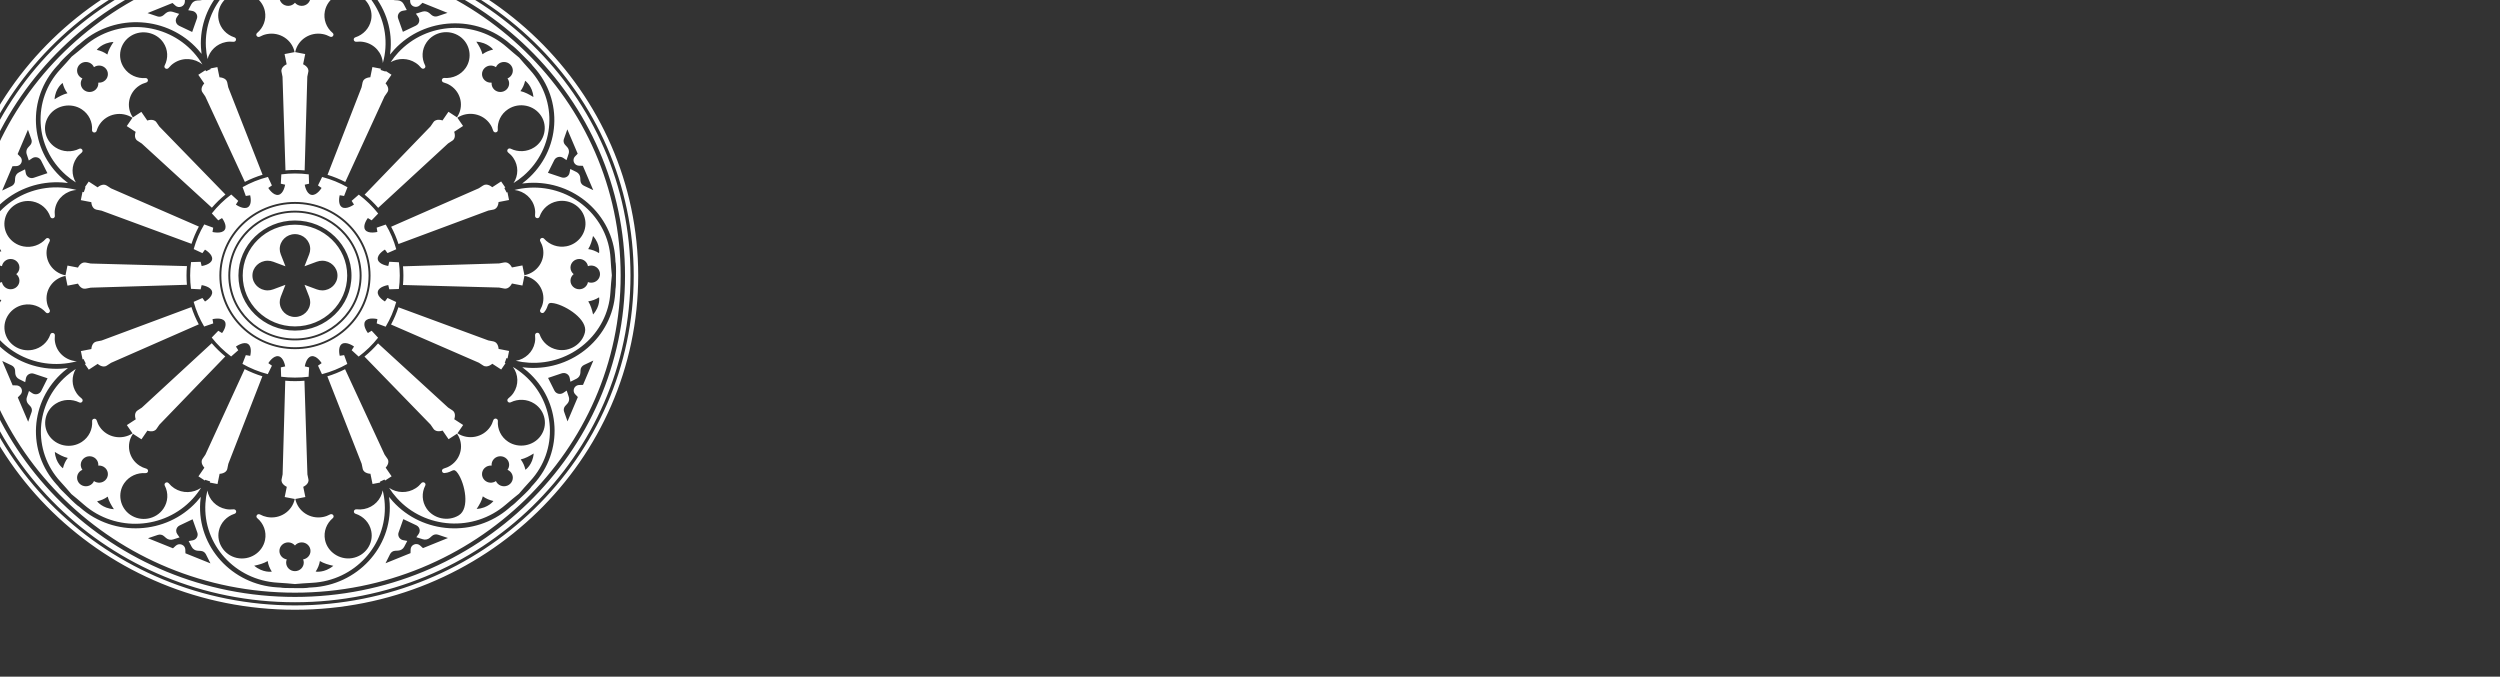 <?xml version="1.0" encoding="UTF-8" standalone="no"?>
<!DOCTYPE svg PUBLIC "-//W3C//DTD SVG 1.1//EN" "http://www.w3.org/Graphics/SVG/1.1/DTD/svg11.dtd">
<svg width="100%" height="100%" viewBox="0 0 1149 311" version="1.1" xmlns="http://www.w3.org/2000/svg" xmlns:xlink="http://www.w3.org/1999/xlink" xml:space="preserve" xmlns:serif="http://www.serif.com/" style="fill-rule:evenodd;clip-rule:evenodd;stroke-linejoin:round;stroke-miterlimit:2;">
    <rect x="0" y="0" width="1149" height="311" fill="#333333" stroke="none"/>
    <g transform="matrix(1,0,0,1,78.432,-8374.21)">
        <g transform="matrix(3.016,0,0,15.662,-1016.8,-11968.6)">
            <g transform="matrix(9.6531e-19,0.003,-0.016,1.85881e-19,805.603,1148.79)">
                <path d="M52720,24826.2C54524.3,24826.2 55989.1,26291.1 55989.1,28095.3C55989.1,29899.6 54524.3,31364.5 52720,31364.5C50915.7,31364.5 49450.9,29899.6 49450.9,28095.3C49450.9,26291.1 50915.7,24826.2 52720,24826.2ZM52720,24868.8C50939.2,24868.8 49493.4,26314.6 49493.4,28095.3C49493.4,29876.1 50939.2,31321.9 52720,31321.9C54500.8,31321.9 55946.6,29876.1 55946.6,28095.3C55946.6,26314.6 54500.8,24868.8 52720,24868.8ZM52720,24899.7C54483.7,24899.7 55915.6,26331.6 55915.6,28095.3C55915.6,29859.1 54483.7,31291 52720,31291C50956.3,31291 49524.4,29859.1 49524.4,28095.3C49524.4,26331.6 50956.3,24899.7 52720,24899.7ZM52720,24951.6C50984.9,24951.6 49576.3,26360.3 49576.3,28095.3C49576.3,29830.4 50984.9,31239.1 52720,31239.1C54455.1,31239.1 55863.7,29830.4 55863.7,28095.3C55863.7,26360.3 54455.1,24951.6 52720,24951.6ZM52720,24993.4C54432,24993.4 55822,26383.3 55822,28095.3C55822,29807.4 54432,31197.3 52720,31197.3C51008,31197.3 49618.1,29807.4 49618.1,28095.3C49618.1,26383.3 51008,24993.4 52720,24993.4ZM49666.8,28218.9C49667.2,28228.1 49667.7,28237.5 49668.2,28247.1C49690.4,28678.5 50056.6,29012.8 50488,28990.7C50509.4,28989.6 50530.6,28987.6 50551.5,28984.8C50536.7,28996 50522.3,29007.8 50508.2,29020.2C50183.5,29305.2 50151.2,29800.1 50436.2,30124.8C50443.2,30132.7 50450,30140.5 50456.7,30148C50467.4,30164.2 50494.6,30194.6 50539.7,30239C50596.1,30298.8 50632.9,30332.6 50650,30342.9C50656,30348.4 50662.2,30354.1 50668.5,30359.8C50989.2,30649.3 51484.5,30626.9 51774,30306.2C51788.4,30290.3 51802,30274 51814.8,30257.2C51812.3,30275.6 51810.4,30294.1 51809.2,30312.9C51780.9,30743.9 52108,31116.8 52539,31145C52559,31146.4 52578.1,31147.5 52596.1,31148.5C52614.5,31151.7 52649.9,31153.4 52702.9,31153C52777.9,31154.9 52824.3,31152.9 52843.5,31148.5C52859.4,31147.7 52876,31146.8 52893.3,31145.8C53324.5,31120.5 53656.2,30752 53631,30320.7C53629.7,30299.3 53627.6,30278.1 53624.7,30257.2C53636,30271.9 53647.9,30286.3 53660.4,30300.3C53947.6,30622.9 54442.8,30651.7 54765.4,30364.4C54770.4,30360 54775.2,30355.7 54780,30351.4C54796.5,30340.6 54828.4,30311.7 54875.6,30263.3C54937.3,30204.4 54972,30166.2 54982.2,30148.9C54985.3,30145.4 54988.5,30141.9 54991.6,30138.4C55280,29816.7 55255.8,29321.4 54934.1,29033.1C54918.1,29018.8 54901.7,29005.3 54884.9,28992.5C54903.3,28994.9 54921.8,28996.7 54940.6,28997.9C55371.7,29024.6 55743.4,28696.2 55770.1,28265.1C55770.8,28254.2 55771.4,28243.7 55772,28233.4C55775.8,28214.4 55777.9,28173.8 55777.2,28110.8C55779.3,28028.8 55777,27978.9 55772.2,27959.6C55771.8,27951.2 55771.3,27942.7 55770.9,27933.9C55747.3,27502.6 55380.1,27169.5 54948.8,27193C54927.3,27194.2 54906.2,27196.2 54885.3,27199C54900,27187.8 54914.4,27175.9 54928.5,27163.5C55252.2,26877.5 55282.9,26382.5 54997,26058.7C54989.6,26050.4 54982.4,26042.3 54975.3,26034.4C54964.5,26018.3 54937.5,25988.2 54892.7,25944.4C54836.4,25885.1 54799.6,25851.5 54782.5,25841.3C54776.1,25835.5 54769.5,25829.5 54762.8,25823.5C54441.1,25535.2 53945.9,25559.4 53657.5,25881C53643.2,25897 53629.7,25913.4 53616.9,25930.2C53619.4,25911.8 53621.2,25893.3 53622.3,25874.5C53649,25443.4 53320.6,25071.7 52889.5,25045C52876.7,25044.2 52864.3,25043.5 52852.3,25042.8C52833.4,25039.2 52793.9,25037.2 52733,25037.9C52652.6,25035.9 52603.5,25038.1 52584.2,25042.9C52574.2,25043.4 52563.9,25043.9 52553.3,25044.5C52122,25068.8 51789.4,25436.6 51813.7,25867.9C51814.9,25889.3 51817,25910.5 51819.8,25931.4C51808.6,25916.7 51796.7,25902.3 51784.2,25888.2C51497.7,25564.9 51002.7,25535.1 50679.4,25821.6C50675.8,25824.7 50672.2,25827.9 50668.7,25831C50652.1,25841.8 50619.3,25871.2 50570.6,25920.9C50507.6,25980.6 50472.4,26019.3 50462,26036.7C50460.1,26038.9 50458,26041.1 50456,26043.4C50166.4,26363.9 50188.7,26859.2 50509.2,27148.8C50525.1,27163.2 50541.5,27176.8 50558.2,27189.7C50539.9,27187.1 50521.3,27185.2 50502.6,27184C50071.5,27155.6 49698.5,27482.5 49670.1,27913.6C49669.4,27925.3 49668.6,27936.7 49668,27947.8C49664.2,27966.8 49662,28006.8 49662.4,28068.9C49660,28150.1 49662.1,28199.6 49666.8,28218.9ZM51730.3,27963.8L51821.7,27960.9L51831.3,28002.2C51831.3,28002.2 51920.6,27989.5 51930.8,27938.5C51940.8,27887.7 51863.1,27841.8 51863.1,27841.8L51838.5,27876.1L51755.7,27836.5C51778.6,27751 51812.6,27670 51856.1,27595.1L51941.5,27627.4L51934.5,27669.2C51934.5,27669.2 52021.9,27691.7 52050.9,27648.4C52079.6,27605.3 52025.4,27533.2 52025.4,27533.2L51989.5,27555.5L51928.4,27487.4C51981.7,27418.1 52043.9,27355.9 52113.4,27302.7L52179.9,27365.1L52157.4,27401.1C52157.4,27401.1 52229.6,27455.3 52272.8,27426.4C52315.9,27397.6 52293.4,27310.2 52293.4,27310.2L52251.7,27317L52221.2,27230.6C52296.1,27187.2 52377.2,27153.4 52462.8,27130.6L52500.4,27213.9L52465.9,27238.6C52465.9,27238.6 52511.8,27316.3 52562.9,27306.1C52613.7,27296 52626.3,27206.7 52626.3,27206.7L52585.2,27197.1L52590.1,27105.4C52632.6,27099.9 52676,27097 52720,27097C52764.6,27097 52808.5,27100 52851.6,27105.7L52854.5,27197L52813.1,27206.6C52813.1,27206.6 52825.8,27295.9 52876.9,27306.1C52927.6,27316.2 52973.5,27238.5 52973.5,27238.5L52939.2,27213.9L52978.9,27131C53064.4,27153.9 53145.4,27187.9 53220.3,27231.4L53188,27316.8L53146.1,27309.9C53146.1,27309.9 53123.7,27397.3 53167,27426.2C53210,27454.9 53282.1,27400.7 53282.1,27400.7L53259.9,27364.8L53328,27303.7C53397.3,27357 53459.4,27419.3 53512.7,27488.7L53450.3,27555.2L53414.3,27532.7C53414.3,27532.7 53360.1,27604.9 53389,27648.2C53417.8,27691.2 53505.2,27668.7 53505.2,27668.7L53498.3,27627.1L53584.8,27596.6C53628.1,27671.5 53662,27752.5 53684.8,27838.1L53601.4,27875.8L53576.7,27841.2C53576.7,27841.2 53499.1,27887.2 53509.2,27938.2C53519.3,27989 53608.7,28001.6 53608.7,28001.6L53618.3,27960.5L53709.9,27965.5C53715.5,28008 53718.3,28051.3 53718.3,28095.3C53718.3,28139.9 53715.4,28183.8 53709.7,28226.9L53618.3,28229.8L53608.8,28188.4C53608.8,28188.4 53519.4,28201.2 53509.3,28252.2C53499.2,28303 53576.9,28348.9 53576.9,28348.9L53601.5,28314.6L53684.4,28354.2C53661.4,28439.7 53627.4,28520.7 53584,28595.6L53498.5,28563.3L53505.5,28521.5C53505.5,28521.5 53418.1,28499 53389.2,28542.3C53360.4,28585.4 53414.7,28657.5 53414.7,28657.5L53450.5,28635.2L53511.7,28703.3C53458.3,28772.6 53396.1,28834.8 53326.6,28888L53260.2,28825.6L53282.6,28789.6C53282.6,28789.6 53210.5,28735.4 53167.2,28764.3C53124.2,28793.1 53146.7,28880.5 53146.7,28880.5L53188.3,28873.7L53218.8,28960.1C53143.9,29003.5 53062.8,29037.3 52977.3,29060.1L52939.6,28976.7L52974.1,28952.1C52974.1,28952.1 52928.2,28874.4 52877.2,28884.6C52826.4,28894.7 52813.7,28984 52813.7,28984L52854.8,28993.6L52849.9,29085.2C52807.4,29090.8 52764,29093.6 52720,29093.6C52675.4,29093.6 52631.5,29090.7 52588.5,29085L52585.6,28993.7L52626.9,28984.1C52626.9,28984.1 52614.2,28894.7 52563.2,28884.6C52512.4,28874.5 52466.5,28952.2 52466.5,28952.2L52500.8,28976.8L52461.2,29059.7C52375.6,29036.8 52294.6,29002.7 52219.8,28959.3L52252,28873.9L52293.9,28880.8C52293.9,28880.8 52316.3,28793.4 52273.1,28764.5C52230,28735.8 52157.9,28790 52157.9,28790L52180.1,28825.8L52112.1,28887C52042.7,28833.7 51980.6,28771.4 51927.3,28702L51989.7,28635.5L52025.8,28658C52025.8,28658 52079.9,28585.8 52051,28542.5C52022.2,28499.5 51934.8,28522 51934.8,28522L51941.7,28563.6L51855.2,28594.1C51811.9,28519.2 51778,28438.2 51755.2,28352.6L51838.6,28314.9L51863.3,28349.4C51863.3,28349.4 51941,28303.5 51930.8,28252.5C51920.7,28201.7 51831.3,28189 51831.3,28189L51821.7,28230.1L51730.1,28225.2C51724.6,28182.7 51721.7,28139.4 51721.7,28095.3C51721.7,28050.8 51724.6,28006.9 51730.3,27963.8ZM52720,27375.5C52322.7,27375.5 52000.1,27698 52000.1,28095.3C52000.1,28492.7 52322.7,28815.2 52720,28815.2C53117.3,28815.2 53439.9,28492.7 53439.9,28095.3C53439.9,27698 53117.3,27375.5 52720,27375.5ZM52720,27394.3C53106.9,27394.3 53421.1,27708.4 53421.1,28095.3C53421.1,28482.3 53106.9,28796.4 52720,28796.4C52333.1,28796.4 52018.9,28482.3 52018.9,28095.3C52018.9,27708.4 52333.1,27394.3 52720,27394.3ZM52720,27460.6C52369.7,27460.6 52085.3,27745 52085.3,28095.3C52085.3,28445.7 52369.7,28730.1 52720,28730.1C53070.3,28730.1 53354.7,28445.7 53354.7,28095.3C53354.7,27745 53070.3,27460.6 52720,27460.6ZM52720,27479.4C53059.9,27479.4 53335.9,27755.4 53335.9,28095.3C53335.9,28435.3 53059.9,28711.3 52720,28711.3C52380.1,28711.3 52104.1,28435.3 52104.1,28095.3C52104.1,27755.4 52380.1,27479.4 52720,27479.4ZM52720,27556.9C52422.8,27556.9 52181.5,27798.1 52181.5,28095.3C52181.5,28392.5 52422.8,28633.8 52720,28633.8C53017.2,28633.8 53258.5,28392.5 53258.5,28095.3C53258.5,27798.1 53017.2,27556.9 52720,27556.9ZM52720,27597.8C52994.6,27597.8 53217.5,27820.8 53217.5,28095.3C53217.5,28369.9 52994.6,28592.9 52720,28592.9C52445.4,28592.9 52222.5,28369.9 52222.5,28095.3C52222.5,27820.8 52445.4,27597.8 52720,27597.8ZM52720.1,28500.4C52800.1,28500.4 52865.2,28435.2 52865.2,28355C52865.2,28337.4 52861.8,28319.8 52855.2,28302.6L52810.7,28186.1L52927.3,28230.4C52944.5,28237 52962.1,28240.3 52979.8,28240.3C53060,28240.3 53125.2,28175.2 53125.2,28095.2C53125.2,28015.2 53060,27950.1 52979.8,27950.1C52962.3,27950.1 52944.6,27953.4 52927.3,27960L52811,28004.2L52855.2,27887.9C52861.8,27870.6 52865.2,27852.9 52865.2,27835.3C52865.2,27755.4 52800.1,27690.3 52720.1,27690.3C52640.1,27690.3 52575,27755.4 52575,27835.3C52575,27853.1 52578.3,27870.8 52584.8,27887.9L52629.2,28004.5L52512.7,27960C52495.4,27953.4 52477.8,27950.1 52460.2,27950.1C52380.1,27950.1 52314.8,28015.2 52314.8,28095.2C52314.8,28175.2 52380.1,28240.3 52460.2,28240.3C52478,28240.3 52495.6,28237 52512.6,28230.5L52629.4,28185.8L52584.8,28302.6C52578.3,28319.6 52575,28337.3 52575,28355C52575,28435.2 52640.1,28500.4 52720.1,28500.4ZM53511.3,28758.9L54177.8,29385.6L54178.9,29386.6L54219.6,29413.8C54260.3,29441 54237.1,29500.6 54237.1,29500.6L54321.9,29557.3L54267.8,29638.3C54370.8,29707.1 54510.1,29679.5 54579,29576.5C54592.6,29556 54602.5,29534 54608.7,29511.5C54609.3,29508.9 54610.5,29506.6 54611.8,29504.6C54618.5,29494.5 54632.2,29490.9 54642.9,29498.1C54649.8,29502.7 54653.2,29510.7 54652.7,29518.9C54647,29596.4 54681.8,29674.6 54750.6,29721.2C54850,29788.3 54989.4,29763.2 55059,29665.4C55132.8,29562 55105.9,29418.7 55000.9,29348.6C54931.3,29302.1 54845.3,29299.8 54775.5,29335C54768.1,29338.6 54759.5,29338.5 54752.7,29333.9C54739.6,29325.2 54739.6,29306.6 54751.9,29297.1C54770.2,29282.8 54786.7,29265.3 54800.4,29244.9C54853.6,29165.1 54849,29063.5 54796.3,28989.8C54834.2,29012.8 54870.4,29039.7 54904.6,29070.3C55205.7,29340.2 55231.1,29803.9 54961.2,30105C54920.2,30150.7 54885.7,30190.7 54857.8,30224.5C54823.3,30252.7 54782.2,30287.8 54734.9,30329.8C54432.9,30598.7 53969.4,30571.8 53700.4,30269.8C53675.8,30242.1 53653.6,30213 53633.9,30182.9C53705.5,30224.2 53797.3,30224.2 53870.7,30175.1C53891.2,30161.4 53908.6,30144.9 53923,30126.4C53924.6,30124.4 53926.5,30122.6 53928.6,30121.3C53938.6,30114.5 53952.5,30116.5 53959.7,30127.2C53964.3,30134.1 53964.5,30142.8 53960.8,30150.1C53925.9,30219.6 53928.1,30305.2 53973.9,30374.5C54040,30474.5 54178.4,30504.7 54280.1,30441C54387.8,30373.6 54417.8,30231 54347.7,30126C54301.2,30056.5 54222.6,30021.5 54144.7,30027.2C54136.4,30027.8 54128.5,30024.3 54124,30017.5C54115.3,30004.5 54122.3,29987.3 54137.4,29983.2C54159.7,29977 54181.7,29967.2 54202.1,29953.5C54305.1,29884.6 54332.7,29745.2 54263.9,29642.2L54182.9,29696.4L54126.2,29611.6C54126.2,29611.6 54066.4,29635 54039.2,29594.3L54012,29553.6L54011,29552.5L53382,28888C53428.8,28848.8 53472.1,28805.6 53511.3,28758.9ZM54756.6,30145.9C54789.4,30113.1 54789.4,30059.9 54756.6,30027.1C54748.9,30019.4 54739.9,30013.6 54730.4,30009.6C54753.9,29976.7 54751.2,29931 54721.7,29901.5C54688.9,29868.7 54635.7,29868.7 54602.9,29901.5C54584.7,29919.8 54576.9,29944.4 54579.1,29968.4C54555.2,29966.2 54530.6,29973.9 54512.2,29992.2C54479.4,30025 54479.4,30078.2 54512.2,30111C54541.7,30140.4 54587.5,30143.2 54620.3,30119.7C54624.4,30129.2 54630.1,30138.1 54637.8,30145.9C54670.6,30178.7 54723.8,30178.7 54756.6,30145.9ZM54928.2,29979.7C54928.2,29979.7 54997.9,29930.6 55005.4,29819.9C54965.4,29845.9 54924.9,29868.6 54882.4,29878.9C54904.7,29908.2 54919.5,29942.1 54928.2,29979.7ZM54605.1,30305C54567.4,30296.4 54533.6,30281.6 54504.2,30259.3C54494,30301.8 54471.3,30342.3 54445.3,30382.4C54556,30374.8 54605.1,30305 54605.1,30305ZM53705.4,28405.7L54560.6,28729.5L54562,28730L54610,28739.6C54658,28749.1 54659.4,28813.1 54659.4,28813.1L54759.4,28832.9L54745.1,28905.4L54744.9,28905.3L54744.4,28906.4L54734,28902.8L54718,28950.1L54725.6,28952.7L54684.3,29014.7L54599.4,28958C54599.4,28958 54553.1,29002.5 54512.4,28975.3L54471.7,28948.2L54470.3,28947.6L53635.2,28574.4C53663.3,28520.8 53686.9,28464.3 53705.4,28405.7ZM52409.7,29080.7L52085.9,29936L52085.3,29937.3L52075.8,29985.4C52066.3,30033.4 52002.3,30034.7 52002.3,30034.7L51982.4,30134.8L51901.8,30118.8L51902.5,30117.6L51901.4,30117L51905,30106.6L51857.7,30090.4L51855.7,30096.3L51800.7,30059.6L51857.3,29974.7C51857.3,29974.7 51812.8,29928.4 51840,29887.7L51867.2,29847L51867.8,29845.7L52241,29010.5C52294.6,29038.6 52351,29062.2 52409.7,29080.7ZM51928.7,27431.8L51262.2,26805.1L51261.1,26804.1L51220.4,26776.9C51179.7,26749.7 51202.9,26690.1 51202.9,26690.1L51118.1,26633.4L51172.2,26552.4C51069.2,26483.6 50929.9,26511.2 50861.1,26614.2C50847.4,26634.7 50837.6,26656.7 50831.4,26679.2C50830.7,26681.7 50829.6,26684.1 50828.2,26686.1C50821.5,26696.2 50807.9,26699.7 50797.1,26692.6C50790.2,26688 50786.8,26680 50787.3,26671.8C50793,26594.3 50758.3,26516 50689.4,26469.5C50590.1,26402.4 50450.6,26427.5 50381,26525.2C50307.3,26628.7 50334.2,26772 50439.1,26842.1C50508.7,26888.6 50594.7,26890.9 50664.5,26855.7C50671.9,26852 50680.5,26852.2 50687.4,26856.8C50700.4,26865.5 50700.4,26884.1 50688.1,26893.6C50669.8,26907.9 50653.3,26925.3 50639.7,26945.8C50590.4,27019.6 50590.7,27112 50632.6,27183.7C50600,27162.6 50568.6,27138.6 50538.8,27111.8C50238.8,26840.6 50215.3,26376.9 50486.4,26076.9C50526.7,26032.2 50560.7,25993.1 50588.5,25959.8C50622.7,25931.9 50663.3,25897.4 50709.8,25856.2C51012.4,25588 51475.9,25616 51744.1,25918.7C51770.8,25948.8 51794.6,25980.5 51815.4,26013.5C51742.6,25966.6 51646,25964.4 51569.4,26015.6C51548.9,26029.3 51531.4,26045.8 51517.1,26064.2C51515.5,26066.3 51513.5,26068 51511.5,26069.4C51501.4,26076.1 51487.5,26074.2 51480.3,26063.5C51475.7,26056.6 51475.6,26047.9 51479.2,26040.6C51514.1,25971.1 51512,25885.5 51466.1,25816.2C51400.1,25716.1 51261.6,25686 51159.9,25749.7C51052.2,25817 51022.2,25959.7 51092.4,26064.7C51138.8,26134.2 51217.5,26169.2 51295.4,26163.5C51303.6,26162.9 51311.5,26166.4 51316.1,26173.2C51324.8,26186.2 51317.7,26203.4 51302.7,26207.5C51280.3,26213.7 51258.4,26223.5 51237.9,26237.2C51134.9,26306.1 51107.3,26445.5 51176.1,26548.5L51257.1,26494.3L51313.8,26579.1C51313.8,26579.1 51373.6,26555.7 51400.8,26596.4L51428,26637.1L51429.1,26638.2L52058,27302.7C52011.2,27341.9 51967.9,27385.1 51928.7,27431.8ZM50899.9,26198.5C50932.7,26165.7 50932.7,26112.5 50899.9,26079.8C50870.4,26050.3 50824.7,26047.5 50791.9,26071C50787.8,26061.5 50782.1,26052.5 50774.3,26044.9C50741.5,26012 50688.3,26012 50655.6,26044.9C50622.8,26077.6 50622.8,26130.8 50655.6,26163.6C50663.3,26171.3 50672.2,26177.1 50681.7,26181.2C50658.2,26213.9 50661,26259.7 50690.5,26289.2C50723.2,26322 50776.4,26322 50809.2,26289.2C50827.5,26270.9 50835.2,26246.2 50833.1,26222.3C50857,26224.5 50881.6,26216.8 50899.9,26198.5ZM50814.7,25903.1C50852.4,25911.4 50886.4,25925.9 50915.9,25947.9C50925.8,25905.3 50948.1,25864.6 50973.7,25824.3C50863.1,25832.9 50814.7,25903.1 50814.7,25903.1ZM50509.8,26208.4C50509.8,26208.4 50440,26257.4 50432.3,26368.1C50472.4,26342.2 50512.9,26319.5 50555.4,26309.3C50533.2,26279.9 50518.4,26246.1 50509.8,26208.4ZM51691,28185.7L50776.8,28213.8L50775.4,28213.9L50727.3,28223.4C50679.3,28233 50653.6,28174.4 50653.6,28174.4L50553.6,28194.4L50534.5,28098.8C50413,28122.9 50334,28241 50358.2,28362.5C50363,28386.7 50371.6,28409.2 50383.2,28429.5C50384.5,28431.7 50385.3,28434.2 50385.8,28436.6C50388.2,28448.4 50381.1,28460.6 50368.4,28463.1C50360.3,28464.7 50352.2,28461.5 50346.8,28455.4C50296,28396.6 50216.1,28365.8 50134.5,28381.6C50016.8,28404.4 49936,28520.7 49955.9,28639C49976.9,28764.3 50097.2,28846.7 50221,28822C50303,28805.7 50365.5,28746.4 50390,28672.3C50392.6,28664.4 50398.9,28658.5 50406.9,28656.9C50422.3,28653.8 50435.4,28666.9 50433.5,28682.4C50430.6,28705.4 50431.3,28729.4 50436.1,28753.5C50453.7,28841.5 50520.6,28907.2 50602.3,28927.5C50563.5,28936 50523.6,28941.4 50482.7,28943.5C50078.8,28964.3 49734.1,28653.2 49713.3,28249.3C49710,28184.7 49706,28129.6 49701.8,28084.5C49706.8,28039 49711.8,27983.1 49716.1,27916.9C49742.7,27513.3 50091.9,27207.3 50495.4,27233.9C50545.7,27237.2 50594.4,27245.5 50641.2,27258.3C50542.3,27264.7 50456,27336.5 50435.8,27438.4C50431,27462.5 50430.3,27486.6 50433.2,27509.8C50433.6,27512.4 50433.4,27514.9 50432.9,27517.4C50430.6,27529.2 50419.4,27537.7 50406.7,27535.2C50398.5,27533.6 50392.3,27527.5 50389.7,27519.8C50365.2,27446 50303.2,27387 50221.8,27370.4C50104.3,27346.4 49985.1,27422.9 49958.2,27539.9C49929.7,27663.7 50009.4,27785.8 50133.2,27810.4C50215.2,27826.7 50295.6,27795.9 50346.6,27736.7C50352,27730.4 50360.1,27727.3 50368.1,27728.9C50383.5,27732 50390.6,27749.1 50382.9,27762.7C50371.5,27782.8 50362.9,27805.3 50358.1,27829.4C50334,27950.9 50413,28069.1 50534.5,28093.2L50553.5,27997.7L50653.5,28017.6C50653.5,28017.6 50679.3,27958.7 50727.3,27968.2L50775.3,27977.8L50776.8,27977.8L51691.2,28003C51688.5,28033.4 51687.1,28064.2 51687.1,28095.3C51687.1,28125.8 51688.5,28155.9 51691,28185.7ZM49800.7,28095.4C49800.7,28141.7 49838.3,28179.3 49884.6,28179.3C49895.5,28179.3 49906,28177.1 49915.6,28173.3C49922.1,28213 49956.5,28243.4 49998.1,28243.4C50044.5,28243.4 50082.1,28205.8 50082.1,28159.5C50082.1,28133.6 50070.1,28110.8 50051.7,28095.4C50070.1,28079.9 50082.1,28057.1 50082.1,28031.2C50082.1,27984.9 50044.5,27947.3 49998.1,27947.3C49956.5,27947.3 49922.1,27977.7 49915.6,28017.5C49906,28013.7 49895.5,28011.4 49884.6,28011.4C49838.3,28011.4 49800.7,28049 49800.7,28095.4ZM49821.9,27902.4C49854.4,27881.5 49888.6,27867.6 49925,27862.1C49901.8,27825.2 49888.6,27780.6 49878.1,27734.1C49806.2,27818.6 49821.9,27902.4 49821.9,27902.4ZM49822,28320.1C49822,28320.1 49807.3,28404.1 49880.1,28487.8C49890.1,28441.2 49902.8,28396.5 49925.6,28359.3C49889.1,28354.2 49854.7,28340.7 49822,28320.1ZM53636.1,27618.1L54469.9,27242.3L54471.3,27241.7L54512,27214.4C54552.7,27187.2 54598.9,27231.5 54598.9,27231.5L54683.7,27174.8L54724.8,27236.3L54724.7,27236.4L54725,27237.4L54715.1,27242.3L54737.2,27287.1L54744.5,27283.5L54759,27356.5L54658.9,27376.4C54658.9,27376.4 54657.7,27440.6 54609.7,27450.2L54561.7,27459.8L54560.3,27460.3L53706,27786.9C53687.6,27728.2 53664.1,27671.8 53636.1,27618.1ZM51803.9,28572.6L50970.1,28948.5L50968.7,28949L50928,28976.3C50887.3,29003.5 50841.2,28959.2 50841.2,28959.2L50756.4,29015.9L50711.2,28948.4L50712.2,28948L50711.9,28946.9L50721.8,28942.1L50699.8,28897.2L50694.1,28900L50681,28834.2L50781.1,28814.3C50781.1,28814.3 50782.3,28750.1 50830.4,28740.5L50878.4,28730.9L50879.7,28730.4L51734,28403.8C51752.4,28462.5 51775.9,28518.9 51803.9,28572.6ZM52056.5,28886.7L51429.8,29553.2L51428.8,29554.2L51401.6,29595C51374.4,29635.7 51314.8,29612.4 51314.8,29612.4L51258.1,29697.3L51177,29643.1C51108.3,29746.1 51135.8,29885.5 51238.9,29954.3C51259.4,29968 51281.3,29977.8 51303.9,29984C51306.4,29984.7 51308.7,29985.8 51310.8,29987.2C51320.8,29993.9 51324.4,30007.5 51317.2,30018.2C51312.6,30025.1 51304.7,30028.6 51296.5,30028C51219,30022.4 51140.7,30057.1 51094.2,30126C51027,30225.3 51052.2,30364.8 51149.9,30434.3C51253.4,30508.1 51396.7,30481.2 51466.8,30376.2C51513.2,30306.7 51515.5,30220.6 51480.4,30150.9C51476.7,30143.5 51476.9,30134.8 51481.5,30128C51490.2,30115 51508.7,30114.9 51518.3,30127.3C51532.5,30145.5 51550,30162 51570.4,30175.7C51644.5,30225.1 51737.3,30224.7 51809.2,30182.3C51788,30215.1 51763.9,30246.7 51736.9,30276.6C51465.9,30576.8 51002.2,30600.4 50702,30329.4C50654.5,30286.6 50613.2,30250.8 50578.6,30222C50550.1,30186.5 50514.3,30143.9 50471,30094.5C50204.3,29790.6 50234.5,29327.2 50538.4,29060.5C50575.3,29028.1 50614.6,29000.1 50655.5,28976.4C50592.5,29050.9 50583.3,29160.8 50640.3,29246C50654,29266.5 50670.5,29284 50688.9,29298.3C50691,29299.9 50692.7,29301.8 50694.1,29303.9C50700.8,29313.9 50698.9,29327.8 50688.2,29335C50681.3,29339.7 50672.6,29339.8 50665.2,29336.2C50595.8,29301.3 50510.2,29303.4 50440.9,29349.2C50340.8,29415.3 50310.7,29553.8 50374.3,29655.4C50441.7,29763.2 50584.4,29793.2 50689.3,29723C50758.9,29676.5 50793.9,29597.9 50788.2,29520C50787.6,29511.8 50791.1,29503.9 50797.9,29499.3C50810.9,29490.6 50828.1,29497.6 50832.2,29512.7C50838.4,29535 50848.2,29557 50861.8,29577.4C50930.7,29680.4 51070.2,29708.1 51173.1,29639.2L51119,29558.3L51203.8,29501.6C51203.8,29501.6 51180.4,29441.7 51221.1,29414.5L51261.8,29387.3L51262.8,29386.3L51927.4,28757.3C51966.5,28804.1 52009.7,28847.4 52056.5,28886.7ZM50836.1,30307.9C50836.1,30307.9 50885.2,30377.5 50996,30384.9C50970,30344.9 50947.2,30304.4 50936.9,30262C50907.6,30284.3 50873.7,30299.2 50836.1,30307.9ZM50512.5,29983C50521.1,29945.4 50535.9,29911.5 50558.1,29882.1C50515.7,29871.9 50475.1,29849.3 50435,29823.3C50442.7,29934.1 50512.5,29983 50512.5,29983ZM50899.9,30111C50932.7,30078.2 50932.7,30025 50899.9,29992.2C50881.6,29973.9 50857,29966.2 50833.1,29968.4C50835.2,29944.4 50827.5,29919.8 50809.2,29901.5C50776.4,29868.7 50723.2,29868.7 50690.5,29901.5C50661,29931 50658.2,29976.7 50681.7,30009.6C50672.2,30013.6 50663.3,30019.4 50655.6,30027.1C50622.8,30059.9 50622.8,30113.1 50655.6,30145.9C50688.3,30178.7 50741.5,30178.7 50774.3,30145.9C50782.1,30138.1 50787.8,30129.2 50791.9,30119.7C50824.7,30143.2 50870.4,30140.4 50899.9,30111ZM53383.6,27304L54010.3,26637.5L54011.3,26636.5L54038.5,26595.7C54065.7,26555 54125.3,26578.3 54125.3,26578.3L54181.9,26493.4L54263,26547.6C54331.8,26444.6 54304.2,26305.2 54201.1,26236.4C54180.6,26222.7 54158.7,26212.9 54136.2,26206.7C54133.6,26206 54131.3,26204.9 54129.2,26203.5C54119.2,26196.8 54115.6,26183.2 54122.8,26172.5C54127.4,26165.6 54135.4,26162.1 54143.6,26162.7C54221.1,26168.3 54299.3,26133.6 54345.8,26064.7C54413,25965.4 54387.9,25825.9 54290.1,25756.4C54186.6,25682.6 54043.3,25709.5 53973.2,25814.5C53926.8,25884 53924.5,25970.1 53959.6,26039.8C53963.3,26047.2 53963.1,26055.9 53958.6,26062.7C53949.9,26075.7 53931.3,26075.8 53921.7,26063.4C53907.5,26045.2 53890,26028.7 53869.6,26015C53789.5,25961.6 53687.5,25966.4 53613.8,26019.5C53636.9,25981.4 53663.9,25944.9 53694.7,25910.5C53964.6,25609.4 54428.3,25584 54729.4,25854C54777.3,25896.9 54819,25932.7 54853.8,25961.4C54882.5,25996.9 54918.6,26039.6 54962.2,26089.1C55230,26392.2 55201.2,26855.6 54898.1,27123.3C54866,27151.7 54832,27176.8 54796.7,27198.5C54848.5,27124.9 54852.8,27024.1 54799.8,26944.7C54786.1,26924.2 54769.6,26906.7 54751.1,26892.4C54749,26890.8 54747.3,26888.9 54745.9,26886.8C54739.2,26876.8 54741.1,26862.8 54751.9,26855.7C54758.8,26851 54767.4,26850.9 54774.8,26854.5C54844.3,26889.4 54929.8,26887.3 54999.2,26841.5C55099.2,26775.4 55129.4,26636.9 55065.7,26535.3C54998.3,26427.5 54756.1,26476.2 54656,26543.1C54589.7,26587.4 54646.1,26592.8 54651.9,26670.7C54652.5,26678.9 54649,26686.8 54642.2,26691.4C54629.1,26700.1 54612,26693.1 54607.9,26678C54601.7,26655.7 54591.8,26633.7 54578.2,26613.3C54509.3,26510.3 54369.9,26482.6 54266.9,26551.5L54321,26632.4L54236.2,26689.1C54236.2,26689.1 54259.6,26749 54218.9,26776.2L54178.3,26803.4L54177.2,26804.4L53512.6,27433.4C53473.5,27386.5 53430.3,27343.3 53383.6,27304ZM54756.6,26163.6C54789.4,26130.8 54789.4,26077.6 54756.6,26044.9C54723.8,26012 54670.6,26012 54637.8,26044.9C54630.1,26052.5 54624.4,26061.5 54620.3,26071C54587.5,26047.5 54541.7,26050.3 54512.2,26079.8C54479.4,26112.5 54479.4,26165.7 54512.2,26198.5C54530.6,26216.8 54555.2,26224.5 54579.1,26222.3C54576.9,26246.2 54584.7,26270.9 54602.9,26289.2C54635.7,26322 54688.9,26322 54721.7,26289.2C54751.2,26259.7 54753.9,26213.9 54730.4,26181.2C54739.9,26177.1 54748.9,26171.3 54756.6,26163.6ZM54619.9,25900.3C54619.9,25900.3 54571.4,25830.1 54460.7,25821.7C54486.4,25861.9 54508.8,25902.7 54518.7,25945.2C54548.2,25923.2 54582.2,25908.6 54619.9,25900.3ZM54925.3,26205.1C54916.7,26242.8 54902,26276.7 54879.8,26306.1C54922.3,26316.2 54962.9,26338.8 55003,26364.7C54995.2,26254 54925.3,26205.1 54925.3,26205.1ZM52810.4,29124.3L52838.5,30038.5L52838.5,30040L52848.1,30088C52857.7,30136 52799.1,30161.8 52799.1,30161.8L52819,30261.8L52723.4,30280.9C52747.6,30402.3 52865.6,30481.3 52987.2,30457.1C53011.4,30452.3 53033.8,30443.7 53054.1,30432.2C53056.4,30430.9 53058.8,30430 53061.3,30429.5C53073.1,30427.2 53085.3,30434.3 53087.8,30446.9C53089.4,30455.1 53086.2,30463.1 53080,30468.6C53021.2,30519.4 52990.5,30599.3 53006.3,30680.8C53029,30798.6 53145.4,30879.4 53263.7,30859.5C53389,30838.5 53471.3,30718.1 53446.7,30594.3C53430.3,30512.3 53371.1,30449.8 53296.9,30425.4C53289.1,30422.7 53283.1,30416.5 53281.5,30408.4C53278.5,30393.1 53291.6,30379.9 53307,30381.9C53330,30384.7 53354.1,30384 53378.2,30379.2C53480.4,30358.9 53552.5,30271.9 53558.4,30172.5C53572.1,30221.8 53580.8,30273.2 53583.9,30326.3C53607.5,30730.1 53298.9,31077 52895.2,31100.6C52825.3,31104.7 52766.7,31109.5 52719.7,31114.5C52672.6,31109 52613.3,31103.7 52542.3,31099C52138.7,31072.6 51832.6,30723.5 51859,30320C51862.3,30270.2 51870.4,30221.9 51883,30175.6C51890,30273.9 51961.6,30359.4 52063,30379.6C52087.2,30384.4 52111.2,30385.1 52134.4,30382.2C52137,30381.8 52139.6,30382 52142,30382.4C52153.9,30384.8 52162.4,30396 52159.9,30408.7C52158.2,30416.8 52152.2,30423 52144.5,30425.7C52070.7,30450.1 52011.7,30512.1 51995.1,30593.6C51971,30711.1 52047.6,30830.3 52164.5,30857.1C52288.4,30885.7 52410.5,30806 52435,30682.2C52451.3,30600.2 52420.5,30519.8 52361.4,30468.8C52355.1,30463.3 52352,30455.3 52353.6,30447.2C52356.7,30431.9 52373.8,30424.7 52387.3,30432.5C52407.5,30443.9 52430,30452.5 52454.1,30457.2C52575.6,30481.4 52693.8,30402.3 52717.9,30280.9L52622.4,30261.9L52642.2,30161.8C52642.2,30161.8 52583.4,30136.1 52592.9,30088.1L52602.5,30040L52602.5,30038.6L52627.6,29124.1C52658.1,29126.8 52688.9,29128.2 52720,29128.2C52750.5,29128.2 52780.6,29126.9 52810.4,29124.3ZM52784,30885.9C52823.7,30879.3 52854.1,30844.9 52854.1,30803.3C52854.1,30756.9 52816.6,30719.4 52770.2,30719.4C52744.3,30719.4 52721.5,30731.3 52706.1,30749.7C52690.6,30731.3 52667.8,30719.4 52641.9,30719.4C52595.6,30719.4 52558,30756.9 52558,30803.3C52558,30844.9 52588.4,30879.3 52628.2,30885.9C52624.4,30895.4 52622.1,30905.9 52622.1,30916.8C52622.1,30963.2 52659.7,31000.7 52706.1,31000.7C52752.5,31000.7 52790,30963.2 52790,30916.8C52790,30905.9 52787.8,30895.4 52784,30885.9ZM52918.2,30994.4C52918.2,30994.4 53001.9,31010.6 53086.8,30939.1C53040.4,30928.3 52995.9,30914.9 52959,30891.5C52953.3,30927.9 52939.3,30962.1 52918.2,30994.4ZM52524.1,30994.7C52502.9,30962.4 52488.8,30928.2 52483,30891.9C52446.2,30915.4 52401.8,30928.8 52355.3,30939.7C52440.3,31011 52524.1,30994.7 52524.1,30994.7ZM53030.3,27110L53354.2,26254.7L53354.7,26253.4L53364.2,26205.3C53373.8,26157.3 53437.7,26156 53437.7,26156L53457.6,26055.9L53530,26070.3L53530.8,26070.7L53527.2,26081.1L53574.6,26097.2L53577.1,26089.6L53639.3,26131.1L53582.7,26215.9C53582.7,26215.9 53627.2,26262.2 53600,26303L53572.8,26343.7L53572.2,26345L53199.1,27180.2C53145.4,27152 53089,27128.5 53030.3,27110ZM53197.3,29011.4L53573.1,29845.3L53573.7,29846.6L53600.9,29887.3C53628.1,29928 53583.9,29974.2 53583.9,29974.2L53640.6,30059L53585.1,30096.1L53580.7,30087.3L53536,30109.6L53540.3,30118.1L53458.9,30134.3L53439,30034.3C53439,30034.3 53374.7,30033 53365.2,29985L53355.6,29937L53355.1,29935.6L53028.4,29081.3C53087.1,29062.9 53143.6,29039.5 53197.3,29011.4ZM53749,28005L54663.2,27976.8L54664.7,27976.8L54712.7,27967.2C54760.7,27957.7 54786.4,28016.3 54786.4,28016.3L54886.5,27996.3L54905.5,28091.9C55027,28067.7 55106,27949.7 55081.8,27828.2C55077,27804 55068.4,27781.5 55056.8,27761.2C55055.5,27759 55054.7,27756.5 55054.2,27754.1C55051.8,27742.2 55058.9,27730.1 55071.6,27727.6C55079.8,27726 55087.8,27729.1 55093.2,27735.3C55144,27794.1 55223.9,27824.9 55305.5,27809.1C55423.2,27786.3 55504.1,27670 55484.2,27551.7C55463.1,27426.3 55342.8,27344 55219,27368.7C55137,27385 55074.5,27444.2 55050,27518.4C55047.4,27526.3 55041.2,27532.2 55033.1,27533.8C55017.7,27536.9 55004.6,27523.8 55006.5,27508.3C55009.4,27485.3 55008.7,27461.3 55003.9,27437.2C54985.2,27343.2 54910.2,27274.7 54821,27259.7C54864,27249.3 54908.5,27242.6 54954.2,27240.1C55358,27218.1 55703.7,27528.1 55725.7,27931.9C55729.2,27995.9 55733.3,28050.5 55737.7,28095.4C55732.8,28140.7 55728.2,28196.3 55724.1,28262C55699.1,28665.6 55351.2,28973 54947.5,28948C54904.8,28945.4 54863.1,28939.1 54822.8,28929.6C54911.4,28914.1 54985.7,28845.9 55004.3,28752.3C55009.1,28728.2 55009.7,28704.1 55006.8,28680.9C55006.5,28678.3 55006.6,28675.7 55007.1,28673.3C55009.5,28661.5 55020.7,28653 55033.3,28655.5C55041.5,28657.1 55047.7,28663.1 55050.4,28670.9C55074.8,28744.7 55136.8,28803.7 55218.2,28820.3C55335.7,28844.3 55454.9,28767.7 55481.8,28650.8C55510.3,28527 55430.7,28404.9 55306.8,28380.3C55224.8,28364 55144.5,28394.8 55093.4,28454C55088,28460.2 55080,28463.4 55071.9,28461.8C55056.6,28458.7 55049.4,28441.6 55057.1,28428C55068.6,28407.9 55077.1,28385.4 55081.9,28361.3C55106.1,28239.7 55027,28121.6 54905.5,28097.5L54886.5,28193L54786.5,28173.1C54786.5,28173.1 54760.7,28232 54712.7,28222.4L54664.7,28212.9L54663.2,28212.9L53748.8,28187.7C53751.5,28157.3 53752.9,28126.5 53752.9,28095.3C53752.9,28064.9 53751.6,28034.8 53749,28005ZM55527.5,28179.3C55573.9,28179.3 55611.5,28141.7 55611.5,28095.4C55611.5,28049 55573.9,28011.4 55527.5,28011.4C55516.6,28011.4 55506.2,28013.7 55496.6,28017.5C55490,27977.7 55455.7,27947.3 55414,27947.3C55367.7,27947.3 55330.1,27984.9 55330.1,28031.2C55330.1,28057.1 55342,28079.9 55360.4,28095.4C55342,28110.8 55330.1,28133.6 55330.1,28159.5C55330.1,28205.8 55367.7,28243.4 55414,28243.4C55455.7,28243.4 55490,28213 55496.6,28173.3C55506.2,28177.1 55516.6,28179.3 55527.5,28179.3ZM55615.7,27898.1C55615.7,27898.1 55631.3,27814.2 55559.2,27729.8C55548.8,27776.4 55535.7,27820.9 55512.5,27857.9C55548.9,27863.4 55583.2,27877.2 55615.7,27898.1ZM55616.2,28315.7C55583.5,28336.4 55549.1,28349.9 55512.7,28355.1C55535.5,28392.2 55548.3,28436.9 55558.4,28483.6C55631.1,28399.7 55616.2,28315.7 55616.2,28315.7ZM51734.6,27785L50879.4,27461.2L50878,27460.7L50830,27451.1C50782,27441.6 50780.6,27377.6 50780.6,27377.6L50680.6,27357.8L50696.7,27276.8L50697.8,27277.4L50698.4,27276.3L50708.8,27279.9L50725,27232.7L50719.3,27230.7L50755.8,27176L50840.6,27232.7C50840.6,27232.7 50886.9,27188.2 50927.6,27215.3L50968.3,27242.5L50969.7,27243.1L51804.9,27616.3C51776.7,27669.9 51753.1,27726.3 51734.6,27785ZM52242.7,27179.3L51866.9,26345.4L51866.3,26344.1L51839.1,26303.4C51811.9,26262.7 51856.2,26216.5 51856.2,26216.5L51799.5,26131.7L51858.8,26092L51863.4,26101.4L51908.2,26079.2L51904.4,26071.6L51981.1,26056.4L52001.1,26156.4C52001.1,26156.4 52065.3,26157.7 52074.9,26205.7L52084.4,26253.7L52085,26255.1L52411.6,27109.4C52352.9,27127.7 52296.4,27151.2 52242.7,27179.3ZM52629.7,27066.4L52601.5,26152.2L52601.5,26150.7L52591.9,26102.7C52582.4,26054.7 52640.9,26028.9 52640.9,26028.9L52621,25928.9L52716.6,25909.8C52692.4,25788.4 52574.4,25709.4 52452.9,25733.6C52428.7,25738.4 52406.2,25747 52385.9,25758.5C52383.6,25759.8 52381.2,25760.7 52378.8,25761.2C52366.9,25763.5 52354.8,25756.4 52352.2,25743.7C52350.6,25735.6 52353.8,25727.5 52360,25722.1C52418.8,25671.3 52449.6,25591.4 52433.8,25509.9C52411,25392.1 52294.6,25311.3 52176.3,25331.2C52051,25352.2 51968.7,25472.6 51993.4,25596.4C52009.7,25678.4 52068.9,25740.9 52143.1,25765.3C52150.9,25768 52156.9,25774.2 52158.5,25782.3C52161.6,25797.6 52148.5,25810.8 52133,25808.8C52110,25806 52086,25806.7 52061.9,25811.5C51964.3,25830.9 51894.2,25911 51882.9,26004.6C51871.1,25958.9 51863.6,25911.3 51860.8,25862.4C51838.1,25458.6 52147.5,25112.4 52551.3,25089.7C52616.6,25086 52672.1,25081.7 52717.4,25077.2C52763.1,25082.1 52819.6,25086.9 52886.4,25091C53290,25116 53597.4,25464 53572.5,25867.6C53569.8,25910.1 53563.6,25951.6 53554.1,25991.8C53538.4,25903.5 53470.3,25829.6 53377,25811.1C53352.8,25806.3 53328.8,25805.6 53305.6,25808.5C53303,25808.9 53300.4,25808.7 53298,25808.2C53286.2,25805.9 53277.6,25794.7 53280.2,25782C53281.8,25773.9 53287.8,25767.7 53295.6,25765C53369.4,25740.6 53428.4,25678.6 53445,25597.1C53469,25479.6 53392.4,25360.4 53275.5,25333.5C53151.7,25305 53014.6,25510.3 52991.1,25628.4C52975.6,25706.6 53019.5,25670.9 53078.7,25721.9C53084.9,25727.4 53088,25735.4 53086.4,25743.5C53083.4,25758.8 53066.2,25766 53052.7,25758.2C53032.5,25746.8 53010.1,25738.2 52986,25733.4C52864.4,25709.3 52746.3,25788.4 52722.1,25909.8L52817.7,25928.8L52797.8,26028.9C52797.8,26028.9 52856.6,26054.6 52847.1,26102.6L52837.6,26150.7L52837.5,26152.1L52812.4,27066.5C52782,27063.8 52751.1,27062.5 52720,27062.5C52689.6,27062.5 52659.4,27063.8 52629.7,27066.4ZM52500.7,25198.9C52500.7,25198.9 52416.8,25184 52332.8,25256.5C52379.4,25266.7 52424.1,25279.5 52461.3,25302.4C52466.4,25266 52480,25231.6 52500.7,25198.9ZM52628.2,25304.9C52588.4,25311.4 52558,25345.7 52558,25387.4C52558,25433.8 52595.6,25471.3 52641.9,25471.3C52667.8,25471.3 52690.6,25459.4 52706.1,25441C52721.5,25459.4 52744.3,25471.3 52770.2,25471.3C52816.6,25471.3 52854.1,25433.8 52854.1,25387.4C52854.1,25345.7 52823.7,25311.4 52784,25304.9C52787.8,25295.2 52790,25284.8 52790,25273.9C52790,25227.5 52752.5,25189.9 52706.1,25189.9C52659.7,25189.9 52622.1,25227.5 52622.1,25273.9C52622.1,25284.8 52624.4,25295.2 52628.2,25304.9ZM52932.8,25198.6C52953.5,25231.2 52967.2,25265.6 52972.4,25302C53009.5,25279 53054.2,25266.2 53100.8,25256C53016.7,25183.5 52932.8,25198.6 52932.8,25198.6ZM50054,29261.4L50152.8,29499.5L50185.2,29405.2C50192.1,29385.4 50187.6,29363.4 50173.6,29347.8L50154.3,29326.2C50138.4,29308.5 50133,29283.3 50140.3,29260.5L50160.2,29198.3L50192.5,29220.4C50202.2,29227.1 50213.5,29230.6 50225.1,29230.6C50247.5,29230.6 50267.5,29218.1 50277.2,29198.1L50337.5,29074.2L50207.2,29029.4C50201,29027.3 50194.7,29026.2 50188.3,29026.2C50160.5,29026.2 50136.7,29046.1 50131.6,29073.4L50124.5,29111.8L50066.4,29082.3C50045.1,29071.5 50031,29050 50029.6,29025.9L50028,28997C50026.8,28976.1 50014.3,28957.5 49995.5,28948.4L49905.8,28904.8L50004.7,29142.8L50041.2,29143.8C50062.8,29144.5 50081.3,29157.3 50089.6,29177.2C50097.8,29197.1 50093.7,29219.2 50078.9,29234.9L50054,29261.4ZM55444.6,27189.2L55534.2,27232.8L55435.3,26994.7L55399,26993.7C55377.4,26993.1 55358.9,26980.4 55350.6,26960.5C55342.3,26940.6 55346.3,26918.5 55361.1,26902.7L55386.1,26876.1L55287.3,26638.1L55254.9,26732.4C55248.1,26752.2 55252.5,26774.1 55266.4,26789.7L55285.9,26811.3C55301.8,26829.2 55307.1,26854.5 55299.7,26877.2L55279.6,26939.1L55247.4,26917C55237.7,26910.4 55226.5,26906.9 55215,26906.9C55192.6,26906.9 55172.7,26919.4 55162.9,26939.6L55102.6,27063.4L55232.9,27108.2C55239,27110.3 55245.4,27111.4 55251.7,27111.4C55279.5,27111.4 55303.4,27091.4 55308.5,27064L55315.7,27025.5L55373.8,27055.3C55395,27066.2 55409.1,27087.8 55410.4,27111.6L55412.1,27140.6C55413.3,27161.4 55425.7,27180.1 55444.6,27189.2ZM51650.5,30785.7L51888.8,30884.2L51845,30794.6C51835.8,30775.8 51817.2,30763.4 51796.2,30762.2L51767.3,30760.6C51743.5,30759.3 51721.9,30745.3 51710.9,30724.1L51681,30666L51719.5,30658.8C51736.1,30655.7 51750.5,30645.5 51759,30631C51767.4,30616.4 51769.1,30599 51763.6,30583.1L51718.6,30452.9L51594.8,30513.4C51579.7,30520.8 51568.5,30534.3 51564.3,30550.6C51560,30566.8 51563,30584.1 51572.5,30597.9L51594.6,30630.1L51532.7,30650.3C51526,30652.5 51518.9,30653.6 51511.8,30653.6C51495.2,30653.6 51479.3,30647.6 51466.8,30636.5L51445.2,30617.2C51434.6,30607.7 51420.9,30602.5 51406.7,30602.5C51400.3,30602.5 51394,30603.6 51387.9,30605.7L51293.6,30638.3L51531.8,30736.7L51558.4,30711.6C51568.5,30702.1 51581.6,30696.9 51595.3,30696.9C51624.8,30696.9 51648.5,30719.9 51649.4,30749.4L51650.5,30785.7ZM55256.9,29401L55289.5,29495.3L55387.9,29257.1L55362.8,29230.5C55348.1,29214.8 55344,29192.6 55352.3,29172.7C55360.5,29152.9 55379,29140.1 55400.6,29139.5L55436.9,29138.4L55535.4,28900.1L55445.8,28943.9C55427,28953.1 55414.6,28971.7 55413.5,28992.7L55411.8,29021.5C55410.5,29045.4 55396.5,29067 55375.3,29078L55317.2,29107.8L55310,29069.3C55304.9,29041.9 55281,29022.1 55253.2,29022.1C55246.8,29022.1 55240.5,29023.1 55234.3,29025.3L55104.1,29070.3L55164.6,29194C55174.4,29214.1 55194.3,29226.6 55216.6,29226.6C55228.2,29226.6 55239.5,29223 55249.1,29216.4L55281.3,29194.3L55301.5,29256.2C55308.9,29278.9 55303.7,29304.1 55287.7,29322.1L55268.4,29343.7C55254.5,29359.3 55250.1,29381.3 55256.9,29401ZM51591.3,25625.8L51715.2,25686L51759.9,25555.7C51765.4,25539.8 51763.7,25522.3 51755.2,25507.8C51746.8,25493.3 51732.5,25483.2 51716,25480.2L51677.6,25473L51707,25414.9C51717.8,25393.7 51739.4,25379.6 51763.5,25378.1L51792.4,25376.5C51813.2,25375.3 51831.9,25362.9 51841,25344.1L51884.6,25254.4L51646.6,25353.3L51645.6,25389.7C51644.6,25419.2 51620.8,25442.2 51591.4,25442.2L51591.4,25442.2C51577.7,25442.2 51564.6,25437 51554.5,25427.4L51528,25402.5L51289.9,25501.3L51384.2,25533.7C51390.3,25535.8 51396.6,25536.9 51403,25536.9L51403,25536.9C51417.3,25536.9 51430.9,25531.7 51441.6,25522.1L51463.1,25502.9C51475.5,25491.7 51491.6,25485.6 51508.3,25485.6C51515.3,25485.6 51522.2,25486.7 51528.9,25488.8L51591,25508.8L51568.9,25541.1C51559.4,25555 51556.4,25572.3 51560.7,25588.6C51565,25604.9 51576.2,25618.4 51591.3,25625.8ZM53599.1,30793.5L53555.5,30883.1L53793.6,30784.3L53794.6,30747.9C53795.5,30718.5 53819.3,30695.4 53848.8,30695.4C53862.4,30695.4 53875.5,30700.6 53885.7,30710.1L53912.2,30735.1L54150.3,30636.3L54056,30603.9C54049.9,30601.8 54043.6,30600.7 54037.2,30600.7C54023,30600.7 54009.3,30606 53998.7,30615.4L53977,30634.9C53964.6,30645.9 53948.6,30652 53932,30652C53924.9,30652 53917.9,30650.9 53911.2,30648.7L53849.3,30628.5L53871.3,30596.4C53880.8,30582.5 53883.8,30565.3 53879.5,30549C53875.2,30532.8 53864,30519.2 53848.8,30511.8L53725,30451.6L53680.2,30581.9C53674.7,30597.7 53676.5,30615.2 53684.9,30629.7C53693.4,30644.3 53707.8,30654.4 53724.4,30657.5L53762.9,30664.6L53733.1,30722.8C53722.2,30744 53700.6,30758 53676.8,30759.4L53647.8,30761C53626.9,30762.2 53608.3,30774.6 53599.1,30793.5ZM53676.5,25554.5L53721.5,25684.7L53845.3,25624.2C53860.4,25616.9 53871.5,25603.3 53875.8,25587.1C53880.1,25570.8 53877,25553.5 53867.5,25539.5L53845.3,25507.3L53907.5,25487.2C53914.2,25485.1 53921.1,25484 53928.2,25484C53944.8,25484 53960.8,25490.1 53973.2,25501.1L53994.9,25520.5C54005.4,25529.9 54019.1,25535.1 54033.3,25535.1L54033.3,25535.1C54039.8,25535.1 54046.1,25534 54052.2,25531.9L54146.5,25499.4L53908.2,25400.9L53881.8,25425.9C53871.6,25435.5 53858.5,25440.7 53844.8,25440.7C53815.4,25440.7 53791.6,25417.7 53790.6,25388.2L53789.5,25351.8L53551.4,25253.3L53595.1,25343C53604.3,25361.8 53622.9,25374.2 53643.8,25375.3L53672.8,25376.9C53696.7,25378.3 53718.3,25392.4 53729.2,25413.6L53758.7,25471.7L53720.4,25478.8C53703.9,25481.9 53689.6,25492 53681.1,25506.5C53672.7,25521.1 53671,25538.6 53676.5,25554.5ZM50003.1,26999.3L49904.6,27237.5L49994.3,27193.7C50013,27184.6 50025.4,27165.9 50026.6,27145.1L50028.2,27116C50029.6,27092.1 50043.6,27070.5 50064.9,27059.7L50122.9,27030.2L50130.1,27068.5C50135.2,27095.8 50159,27115.6 50186.8,27115.6C50193.2,27115.6 50199.6,27114.5 50205.8,27112.4L50336,27067.4L50275.5,26943.6C50265.8,26923.6 50245.8,26911.2 50223.5,26911.2C50211.8,26911.2 50200.5,26914.7 50190.8,26921.4L50158.5,26943.5L50138.5,26881.4C50131.2,26858.6 50136.5,26833.4 50152.4,26815.7L50171.7,26794C50185.7,26778.4 50190.1,26756.4 50183.2,26736.6L50150.6,26642.4L50052.2,26880.7L50077.2,26907.1C50092,26922.8 50096.1,26944.8 50087.9,26964.8C50079.7,26984.7 50061.2,26997.5 50039.5,26998.2L50003.1,26999.3Z" style="fill:white;"/>
            </g>
            <g transform="matrix(0.028,0,0,0.005,-1251.89,1006.98)">
                <path d="M60034.1,55200.3C60057.9,55202.3 60077.4,55206.5 60092.6,55210.6C60120.9,55218.8 60140.6,55235.2 60151.9,55259.9C60163.2,55284.6 60170.4,55323.6 60171.4,55377L60174.8,55573.5C60175.3,55601.9 60171.3,55623.7 60163,55639C60154.6,55654.3 60137.6,55669.6 60111.9,55687.1C60050,55728.5 59974.7,55750.4 59888.2,55750.4C59711,55750.4 59580.3,55693.6 59496.2,55580.1C59412.1,55466.6 59367.9,55285.3 59363.6,55038.6C59361,54892.4 59378.2,54765.7 59415.2,54656.6C59452.2,54547.4 59507,54464.4 59577.3,54405.5C59647.6,54346.5 59731.4,54316 59826.5,54316C59899.9,54316 59969.4,54331.3 60036.9,54359.6C60104.4,54388 60159.1,54427.3 60201,54477.5C60231.9,54512.5 60254.2,54553.9 60270.2,54602C60279.4,54632.5 60288.7,54669.7 60298.1,54713.3L60362.9,54713.3L60363.5,54372.7L60305.1,54372.7C60295,54414.2 60280.3,54433.9 60260.8,54433.9C60250,54433.9 60234.7,54427.3 60215.1,54414.2C60149.5,54370.6 60088.4,54337.8 60034,54316C59979.5,54294.1 59910.2,54283.2 59825.9,54283.2C59691.9,54283.2 59573.6,54316 59468.8,54379.3C59364,54442.6 59283.4,54534.3 59225,54652.2C59166.5,54770.1 59138.6,54907.6 59141.4,55064.8C59144,55217.7 59174.4,55348.7 59232.5,55457.8C59290.6,55567 59372.1,55649.9 59479,55708.9C59585.9,55767.8 59714,55796.2 59863.1,55796.2C59930.1,55796.2 59990.5,55787.5 60044.2,55770C60097.9,55752.6 60149.3,55724.2 60198.4,55687.1C60219.7,55671.8 60234.7,55663 60243.3,55658.7C60251.8,55654.3 60260.4,55652.1 60269.1,55652.1L60370.6,55649.9L60365.6,55362.7C60364.7,55313.3 60366.2,55278.4 60370.1,55255.8C60374,55233.2 60384.6,55218.8 60399.5,55210.6C60410.2,55204.4 60427.4,55200.3 60449,55198.2L60448.3,55157.1L60022.5,55157.1L60034.1,55200.3Z" style="fill:white;fill-rule:nonzero;"/>
                <path d="M61551.3,54318.2L61552.2,54366.2C61591.2,54372.7 61621.7,54385.8 61641.4,54403.3C61670,54431.7 61683.9,54481.9 61685.2,54556.1L61696.4,55198C61699.3,55366.1 61671.3,55497.1 61610.3,55591C61549.2,55684.9 61442,55730.7 61288.5,55730.7C61191.2,55730.7 61117.4,55708.9 61066.9,55665.2C61016.4,55621.6 60983,55562.6 60966.6,55490.6C60950.2,55418.5 60939.9,55326.8 60938,55217.7L60926.2,54536.5C60925.2,54484.1 60928.9,54447 60937.1,54423C60945.4,54398.9 60960.2,54383.7 60983.8,54374.9C60994.6,54370.6 61009.6,54366.2 61029.1,54364L61028.2,54316L60611.1,54316L60611.9,54364C60631.4,54366.2 60646.6,54370.6 60659.6,54374.9C60683.6,54383.7 60699,54398.9 60708,54423C60717.1,54447 60722.1,54484.1 60723,54536.5L60734.3,55182.7C60736.7,55324.6 60749.4,55431.6 60772.3,55503.7C60795.2,55575.7 60839.5,55639 60903.2,55695.8C60988.7,55770 61110.4,55807.1 61268.2,55807.1C61356.8,55807.1 61434.3,55789.7 61502.9,55754.7C61571.5,55719.8 61622.5,55674 61658.2,55615C61689.8,55564.8 61712.5,55503.7 61724.3,55433.8C61736,55363.9 61741,55278.8 61739.3,55180.5L61728.5,54560.5C61727.5,54508.1 61731.2,54468.8 61739.4,54442.6C61747.6,54416.4 61764.5,54396.8 61788.1,54385.8C61798.8,54379.3 61813.8,54374.9 61831.1,54370.6L61830.2,54322.5L61551.3,54318.2Z" style="fill:white;fill-rule:nonzero;"/>
                <path d="M62261,55719.8C62328,55719.8 62350.7,55658.7 62352.7,55649.9C62345.8,55625.9 62343,55591 62342.2,55545.2L62324.4,54525.6C62323.5,54473.2 62327.2,54436.1 62335.4,54412C62343.6,54388 62358.5,54372.7 62382.1,54364C62395,54359.6 62410.1,54355.3 62429.5,54353.1L62428.6,54305.1L62009.3,54305.1L62010.2,54353.1C62029.6,54355.3 62044.8,54359.6 62057.9,54364C62081.8,54372.7 62097.2,54388 62106.3,54412C62115.3,54436.1 62120.3,54473.2 62121.2,54525.6L62139,55545.2C62139.9,55597.6 62136.3,55634.7 62128,55658.7C62119.8,55682.7 62105,55698 62081.3,55706.7C62068.4,55711.1 62053.4,55715.4 62034,55717.6L62034.8,55765.7L62454.1,55765.7L62453.3,55719.8L62261,55719.8Z" style="fill:white;fill-rule:nonzero;"/>
                <path d="M63610.7,55403.2C63601.1,55473.1 63589,55527.7 63572.5,55569.2C63551.8,55621.6 63517.9,55660.9 63470.8,55684.9C63423.6,55708.9 63354.6,55719.8 63266,55719.8L62846.7,55719.8C62918,55719.8 62940.6,55649.9 62940.6,55649.9C62933.7,55625.9 62931,55593.2 62930.2,55549.5L62912.4,54529.9C62911.5,54477.5 62915.2,54440.4 62923.4,54416.4C62931.6,54392.4 62946.5,54377.1 62970.1,54368.4C62980.8,54364 62995.9,54359.6 63015.3,54357.5L63014.5,54309.4L62595.1,54309.4L62596,54357.5C62615.5,54359.6 62630.7,54364 62643.7,54368.4C62667.6,54377.1 62683,54392.4 62692.1,54416.4C62701.2,54440.4 62706.1,54477.5 62707.1,54529.9L62724.9,55549.5C62725.8,55601.9 62722.1,55639 62713.9,55663C62705.6,55687.1 62690.8,55702.3 62667.2,55711.1C62654.3,55715.4 62639.2,55719.8 62619.8,55722L62620.6,55770L63677.6,55770L63671.2,55405.4L63610.7,55403.2Z" style="fill:white;fill-rule:nonzero;"/>
                <path d="M64932.7,54492.8C64803,54370.6 64611.8,54309.4 64356.7,54309.4L63829.3,54309.4L63830.1,54355.3C63851.8,54357.5 63869.1,54361.8 63882.2,54366.2C63906.1,54374.9 63921.5,54390.2 63930.6,54414.2C63939.6,54438.2 63944.6,54475.4 63945.5,54527.7L63963.3,55547.3C63964.2,55599.7 63960.6,55636.8 63952.3,55660.9C63944.1,55684.9 63929.2,55700.2 63905.6,55708.9C63892.7,55713.3 63875.5,55717.6 63853.9,55719.8L63854.7,55765.7L64362.7,55765.7C64524.8,55765.7 64664.7,55735.1 64780.4,55674C64896,55612.8 64983.1,55525.5 65043.8,55412C65104.6,55300.6 65132.5,55169.6 65130,55021.2C65125.9,54789.7 65060.1,54612.9 64930.5,54490.6L64932.7,54492.8ZM64868.8,55416.3C64836,55516.8 64776.8,55593.2 64689.1,55645.6C64601.4,55698 64480.8,55724.2 64327.4,55724.2L64081,55724.2C64148,55724.2 64170.7,55665.2 64172.7,55656.5C64163.7,55632.5 64158.7,55595.4 64157.8,55547.3L64139.9,54519C64139,54468.8 64142.7,54431.7 64150.9,54407.7C64159.2,54383.7 64174,54366.2 64195.4,54357.5C64216.9,54348.7 64251.4,54344.4 64296.8,54344.4C64445.9,54344.4 64565.2,54368.4 64652.6,54418.6C64739.9,54468.8 64803.9,54543 64844.5,54643.5C64885.2,54743.9 64906.9,54872.7 64909.6,55029.9C64912.4,55187.1 64897.3,55315.9 64864.5,55416.3L64868.8,55416.3Z" style="fill:white;fill-rule:nonzero;"/>
                <path d="M66345.1,55726.4C66412.1,55726.4 66434.8,55665.2 66436.8,55656.5C66423.5,55639 66412.4,55617.2 66401.1,55593.2L65855.7,54309.4L65812.4,54309.4L65330.4,55545.2C65291.1,55647.8 65235.9,55706.7 65164.9,55724.2L65165.6,55765.7L65507.1,55765.7L65506.3,55717.6C65476,55713.3 65452,55704.5 65434.6,55693.6C65404,55674 65388.3,55643.4 65387.6,55601.9C65386.9,55562.6 65401,55505.9 65427.8,55431.6L65519.1,55196.4L66042.2,55196.4L66173.5,55551.7C66191.5,55593.2 66200.7,55625.9 66201.1,55649.9C66201.6,55678.3 66191.1,55698 66167.6,55708.9C66150.4,55715.4 66124.6,55722 66090,55726.4L66090.8,55770L66557.7,55770L66557,55728.5L66347.3,55728.5L66345.1,55726.4ZM65535.7,55159.3L65764.9,54560.5L66024.2,55159.3L65535.7,55159.3Z" style="fill:white;fill-rule:nonzero;"/>
                <path d="M68061.2,55719.8C68128.2,55719.8 68150.9,55660.9 68155.1,55652.1C68148.2,55628.1 68145.4,55593.2 68144.6,55547.3L68126.8,54527.7C68125.9,54475.4 68129.6,54438.2 68137.8,54414.2C68146,54390.2 68160.9,54374.9 68184.5,54366.2C68197.4,54361.8 68212.5,54357.5 68231.9,54355.3L68231.1,54309.4L67922.1,54313.8L67478,55499.3L66981.7,54307.2L66661.8,54307.2L66662.7,54355.3C66682.2,54357.5 66697.4,54361.8 66710.4,54366.2C66734.3,54374.9 66749.7,54390.2 66758.8,54414.2C66767.9,54438.2 66772.8,54475.4 66773.7,54527.7L66791.2,55527.7C66792.1,55580.1 66788.5,55619.4 66780.3,55645.6C66772.1,55671.8 66755.2,55691.4 66731.6,55702.3C66718.7,55708.9 66703.7,55713.3 66684.3,55717.6L66685.1,55765.7L66974.8,55765.7L66973.9,55717.6C66947.9,55713.3 66928.4,55708.9 66913.1,55702.3C66884.8,55691.4 66865,55671.8 66855.9,55645.6C66846.8,55619.4 66841.8,55580.1 66840.9,55527.7L66822,54442.6L67389.9,55776.6L67424.5,55776.6L67922.2,54444.8L67941.4,55547.3C67942.3,55599.7 67938.7,55636.8 67930.4,55660.9C67922.2,55684.9 67907.4,55700.2 67883.7,55708.9C67873,55713.3 67857.9,55717.6 67838.5,55719.8L67839.4,55767.8L68256.5,55767.8L68255.7,55719.8L68061.2,55719.8Z" style="fill:white;fill-rule:nonzero;"/>
            </g>
        </g>
    </g>
</svg>
